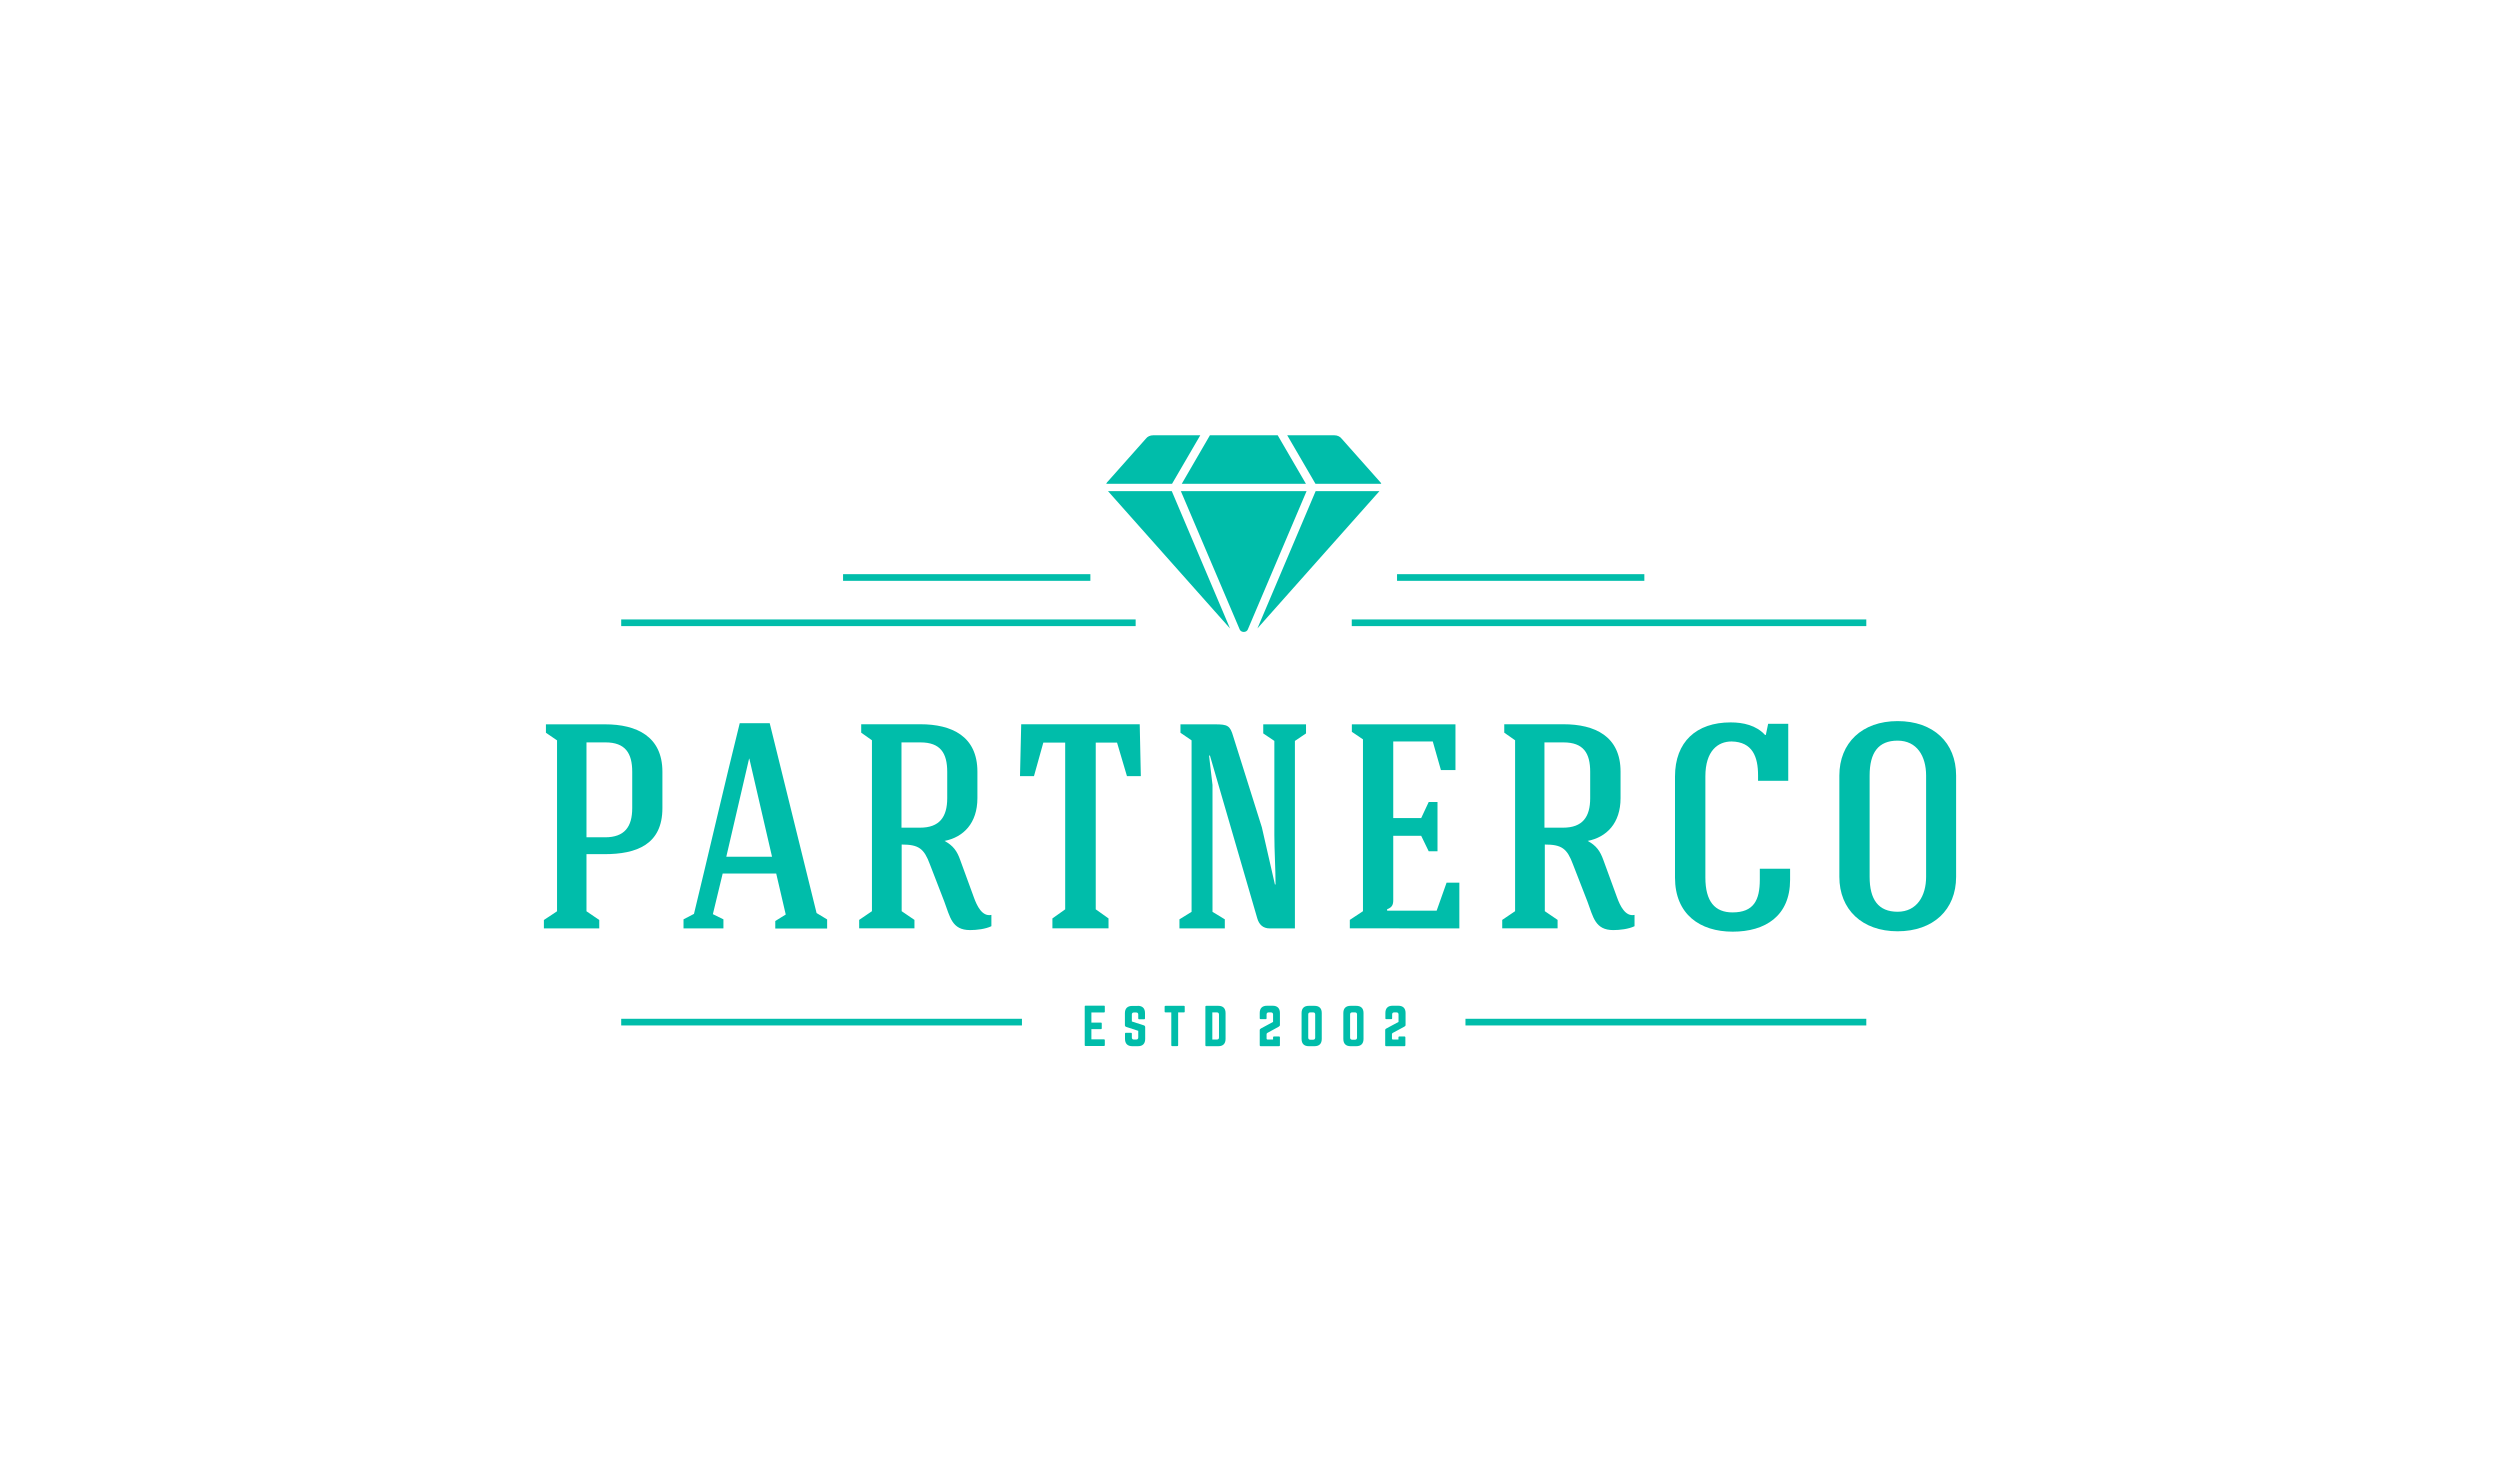 <svg width="270" height="160" viewBox="0 0 270 160" fill="none" xmlns="http://www.w3.org/2000/svg">
<path fill-rule="evenodd" clip-rule="evenodd" d="M158.27 110.749H201.56V110.029H158.27V110.749ZM110.37 110.749H67.09V110.029H110.37V110.749Z" fill="#00BDAA"/>
<path fill-rule="evenodd" clip-rule="evenodd" d="M122.66 67.62H67.09V66.9H122.65V67.62H122.66ZM145.99 67.62H201.56V66.9H145.99V67.62ZM150.88 62.73H177.59V62.01H150.88V62.73ZM117.76 62.73H91.05V62.01H117.76V62.73Z" fill="#00BDAA"/>
<path d="M134.331 47.01H130.671L127.631 52.25H134.341H141.041L137.991 47.01H134.331ZM129.631 47.01L126.581 52.25H119.471C119.501 52.18 119.551 52.11 119.601 52.04H119.611L123.751 47.38C123.921 47.15 124.211 47.01 124.551 47.01H129.631ZM119.661 53.04L132.841 67.87L126.551 53.04H119.661ZM127.531 53.04H134.321H141.111L134.761 67.99C134.691 68.15 134.521 68.25 134.331 68.25C134.131 68.25 133.961 68.15 133.891 67.99L127.531 53.04ZM139.021 47.01H144.101C144.441 47.01 144.731 47.15 144.901 47.38L149.041 52.04H149.051C149.111 52.11 149.151 52.18 149.181 52.25H142.071L139.021 47.01ZM148.981 53.04H142.091L135.801 67.87L148.981 53.04Z" fill="#00BDAA"/>
<path d="M71.54 87.278C71.54 91.219 68.74 92.249 65.29 92.249H63.34C63.34 94.258 63.34 96.398 63.34 98.418L64.72 99.359V100.269C62.92 100.269 60.56 100.269 58.74 100.269V99.359L60.16 98.418C60.16 92.308 60.16 86.058 60.16 79.959L58.96 79.138V78.228H65.35C68.74 78.228 71.54 79.519 71.54 83.349V87.278ZM63.34 80.178C63.34 83.609 63.34 87.028 63.34 90.428H65.35C67.45 90.428 68.28 89.299 68.28 87.278V83.349C68.28 81.338 67.53 80.178 65.39 80.178H63.34Z" fill="#00BDAA"/>
<path d="M76.99 98.729L78.13 99.289V100.269H73.82V99.289L74.95 98.699C76.53 92.189 78.28 84.589 79.89 78.109H83.13L88.19 98.609L89.33 99.299V100.279H83.73V99.469L84.86 98.769L83.83 94.339H78.05L76.99 98.729ZM78.44 92.529H83.38L80.93 81.939H80.9L78.44 92.529Z" fill="#00BDAA"/>
<path d="M100.43 93.349C99.8 91.649 99.23 91.209 97.38 91.209C97.38 93.189 97.38 96.389 97.38 98.409L98.76 99.349V100.259C96.94 100.259 94.61 100.259 92.79 100.259V99.349L94.17 98.409C94.17 92.299 94.17 86.049 94.17 79.949L93.01 79.129V78.219H99.4C102.79 78.219 105.56 79.509 105.56 83.339V86.199C105.56 88.909 104.05 90.419 102.01 90.819C102.95 91.329 103.37 91.919 103.71 92.899L105.19 96.949C105.5 97.799 106.06 99.029 107.07 98.809V100.029C106.44 100.339 105.47 100.449 104.77 100.449C102.79 100.449 102.61 99.029 101.98 97.359L100.43 93.349ZM97.36 80.179C97.36 83.609 97.36 85.959 97.36 89.389H99.37C101.47 89.389 102.3 88.229 102.3 86.209V83.349C102.3 81.339 101.57 80.179 99.41 80.179H97.36Z" fill="#00BDAA"/>
<path d="M118.34 80.199C118.34 86.199 118.34 92.209 118.34 98.209L119.72 99.189V100.259C117.9 100.259 115.45 100.259 113.66 100.259V99.189L115.04 98.209C115.04 92.209 115.04 86.199 115.04 80.199H112.68L111.67 83.819H110.16L110.29 78.219H123.09L123.21 83.819H121.71L120.64 80.199H118.34Z" fill="#00BDAA"/>
<path d="M132.28 99.288V100.269C130.74 100.269 128.91 100.269 127.38 100.269V99.288L128.69 98.478C128.69 92.308 128.69 86.118 128.69 79.959L127.49 79.138V78.228C129 78.228 129.73 78.228 131.21 78.228C132.59 78.228 132.85 78.359 133.19 79.538L136.28 89.349L137.69 95.519H137.76C137.76 93.909 137.63 91.799 137.63 90.198V80.019L136.43 79.209V78.228C137.97 78.228 139.51 78.228 141.05 78.228V79.209L139.85 80.019C139.85 86.778 139.85 93.508 139.85 100.269H137.14C136.38 100.269 135.98 99.829 135.79 99.198L130.67 81.588L130.58 81.618L130.95 84.769C130.95 89.319 130.95 93.909 130.95 98.478L132.28 99.288Z" fill="#00BDAA"/>
<path d="M145.78 100.259V99.349L147.2 98.409C147.2 92.209 147.2 86.019 147.2 79.849L146 79.038V78.228C149.83 78.228 153.35 78.228 157.19 78.228V83.168H155.62L154.74 80.079H150.47C150.47 82.819 150.47 85.579 150.47 88.349H153.49L154.3 86.618H155.25C155.25 88.159 155.25 90.388 155.25 91.939H154.3L153.49 90.269H150.47C150.47 92.599 150.47 94.888 150.47 97.219C150.47 97.719 150.34 97.999 149.81 98.198V98.349C151.61 98.349 153.36 98.349 155.16 98.349L156.23 95.329H157.61V100.269C153.67 100.259 149.75 100.259 145.78 100.259Z" fill="#00BDAA"/>
<path d="M169.88 93.349C169.25 91.649 168.68 91.209 166.84 91.209C166.84 93.189 166.84 96.389 166.84 98.409L168.22 99.349V100.259C166.4 100.259 164.06 100.259 162.24 100.259V99.349L163.63 98.409C163.63 92.299 163.63 86.049 163.63 79.949L162.46 79.129V78.219H168.85C172.24 78.219 175.02 79.509 175.02 83.339V86.199C175.02 88.909 173.51 90.419 171.47 90.819C172.41 91.329 172.82 91.919 173.17 92.899L174.65 96.949C174.96 97.799 175.53 99.029 176.53 98.809V100.029C175.9 100.339 174.93 100.449 174.24 100.449C172.26 100.449 172.07 99.029 171.44 97.359L169.88 93.349ZM166.8 80.179C166.8 83.609 166.8 85.959 166.8 89.389H168.81C170.92 89.389 171.74 88.229 171.74 86.209V83.349C171.74 81.339 171.02 80.179 168.85 80.179H166.8Z" fill="#00BDAA"/>
<path d="M193.14 84.329H189.87V83.73C189.87 81.749 189.28 80.12 187.01 80.079C185.53 80.079 184.18 81.09 184.18 83.85C184.18 85.169 184.18 93.439 184.18 94.769C184.18 97.37 185.21 98.54 187.11 98.54C189.4 98.54 190.06 97.23 190.06 94.99V93.82H193.33V95.019C193.33 98.919 190.66 100.62 187.13 100.62C183.61 100.62 180.9 98.76 180.9 94.779C180.9 93.46 180.9 85.189 180.9 83.859C180.9 80.12 183.2 78.019 186.91 78.019C188.26 78.019 189.67 78.329 190.62 79.37H190.71L190.96 78.169H193.13V84.329H193.14Z" fill="#00BDAA"/>
<path d="M211.26 94.699C211.26 98.249 208.8 100.579 204.94 100.579C201.1 100.579 198.65 98.219 198.65 94.699V83.759C198.65 80.239 201.1 77.879 204.94 77.879C208.8 77.879 211.26 80.199 211.26 83.759V94.699ZM201.92 94.699C201.92 97.149 202.86 98.469 204.94 98.469C207.04 98.469 208.02 96.739 208.02 94.699V83.759C208.02 81.679 207.04 79.989 204.94 79.989C202.86 79.989 201.92 81.279 201.92 83.759V94.699Z" fill="#00BDAA"/>
<path d="M119.32 109.259C119.32 109.319 119.29 109.349 119.23 109.349H117.87V110.439H118.91C118.96 110.439 118.99 110.469 118.99 110.529V111.059C118.99 111.119 118.96 111.149 118.91 111.149H117.87V112.249H119.23C119.3 112.249 119.32 112.279 119.32 112.339V112.879C119.32 112.939 119.29 112.969 119.23 112.969H117.23C117.18 112.969 117.15 112.939 117.15 112.879V108.699C117.15 108.639 117.18 108.609 117.23 108.609H119.23C119.3 108.609 119.32 108.639 119.32 108.699V109.259Z" fill="#00BDAA"/>
<path d="M122.88 108.629C123.39 108.629 123.66 108.899 123.66 109.409V109.989C123.66 110.049 123.63 110.079 123.58 110.079H123.01C122.96 110.079 122.93 110.049 122.93 109.989V109.569C122.93 109.429 122.86 109.349 122.71 109.349H122.45C122.31 109.349 122.24 109.429 122.24 109.569V110.319L123.54 110.739C123.63 110.769 123.68 110.839 123.68 110.939V112.199C123.68 112.719 123.41 112.989 122.9 112.989H122.29C121.78 112.989 121.5 112.719 121.5 112.199V111.629C121.5 111.569 121.53 111.539 121.59 111.539H122.15C122.21 111.539 122.24 111.569 122.24 111.629V112.049C122.24 112.199 122.32 112.269 122.45 112.269H122.71C122.85 112.269 122.93 112.199 122.93 112.049V111.329L121.64 110.909C121.54 110.879 121.49 110.809 121.49 110.709V109.419C121.49 108.909 121.77 108.639 122.28 108.639H122.88V108.629Z" fill="#00BDAA"/>
<path d="M127.87 108.629C127.93 108.629 127.95 108.659 127.95 108.719V109.259C127.95 109.319 127.92 109.339 127.87 109.339H127.24V112.889C127.24 112.949 127.21 112.979 127.15 112.979H126.59C126.53 112.979 126.5 112.949 126.5 112.889V109.339H125.87C125.81 109.339 125.78 109.309 125.78 109.259V108.719C125.78 108.659 125.81 108.629 125.87 108.629H127.87Z" fill="#00BDAA"/>
<path d="M130.181 108.719C130.181 108.659 130.211 108.629 130.271 108.629H131.581C132.091 108.629 132.361 108.899 132.361 109.419V112.199C132.361 112.719 132.091 112.989 131.581 112.989H130.271C130.211 112.989 130.181 112.959 130.181 112.899V108.719ZM131.431 112.269C131.571 112.269 131.651 112.199 131.651 112.049V109.569C131.651 109.419 131.571 109.339 131.431 109.339H130.931V112.269H131.431Z" fill="#00BDAA"/>
<path d="M136.871 111.559C136.821 111.589 136.791 111.629 136.791 111.689V112.159C136.791 112.229 136.831 112.269 136.901 112.269H137.491V112.049C137.491 111.969 137.521 111.939 137.601 111.939H138.121C138.201 111.939 138.231 111.969 138.231 112.049V112.879C138.231 112.949 138.201 112.989 138.121 112.989H136.161C136.091 112.989 136.051 112.949 136.051 112.879V111.269C136.051 111.169 136.091 111.129 136.191 111.069L137.491 110.369V109.559C137.491 109.419 137.401 109.339 137.271 109.339H137.011C136.871 109.339 136.791 109.419 136.791 109.559V109.979C136.791 110.039 136.761 110.069 136.711 110.069H136.141C136.081 110.069 136.051 110.039 136.051 109.979V109.399C136.051 108.889 136.321 108.619 136.841 108.619H137.451C137.951 108.619 138.231 108.889 138.231 109.399V110.689C138.231 110.789 138.191 110.829 138.091 110.889L136.871 111.559Z" fill="#00BDAA"/>
<path d="M140.57 109.409C140.57 108.899 140.84 108.629 141.35 108.629H141.96C142.48 108.629 142.75 108.899 142.75 109.409V112.199C142.75 112.719 142.48 112.989 141.96 112.989H141.35C140.84 112.989 140.57 112.719 140.57 112.199V109.409ZM141.82 112.289C141.96 112.289 142.04 112.209 142.04 112.069V109.549C142.04 109.409 141.96 109.339 141.82 109.339H141.51C141.37 109.339 141.29 109.419 141.29 109.549V112.069C141.29 112.209 141.37 112.289 141.51 112.289H141.82Z" fill="#00BDAA"/>
<path d="M145.08 109.409C145.08 108.899 145.35 108.629 145.86 108.629H146.47C146.99 108.629 147.26 108.899 147.26 109.409V112.199C147.26 112.719 146.99 112.989 146.47 112.989H145.86C145.35 112.989 145.08 112.719 145.08 112.199V109.409ZM146.34 112.289C146.48 112.289 146.56 112.209 146.56 112.069V109.549C146.56 109.409 146.48 109.339 146.34 109.339H146.03C145.89 109.339 145.81 109.419 145.81 109.549V112.069C145.81 112.209 145.89 112.289 146.03 112.289H146.34Z" fill="#00BDAA"/>
<path d="M150.411 111.559C150.361 111.589 150.331 111.629 150.331 111.689V112.159C150.331 112.229 150.371 112.269 150.441 112.269H151.031V112.049C151.031 111.969 151.071 111.939 151.141 111.939H151.671C151.741 111.939 151.781 111.969 151.781 112.049V112.879C151.781 112.949 151.741 112.989 151.671 112.989H149.711C149.631 112.989 149.601 112.949 149.601 112.879V111.269C149.601 111.169 149.631 111.129 149.741 111.069L151.041 110.369V109.559C151.041 109.419 150.961 109.339 150.831 109.339H150.571C150.421 109.339 150.351 109.419 150.351 109.559V109.979C150.351 110.039 150.321 110.069 150.271 110.069H149.701C149.641 110.069 149.621 110.039 149.621 109.979V109.399C149.621 108.889 149.891 108.619 150.401 108.619H151.011C151.521 108.619 151.801 108.889 151.801 109.399V110.689C151.801 110.789 151.761 110.829 151.651 110.889L150.411 111.559Z" fill="#00BDAA"/>
</svg>
